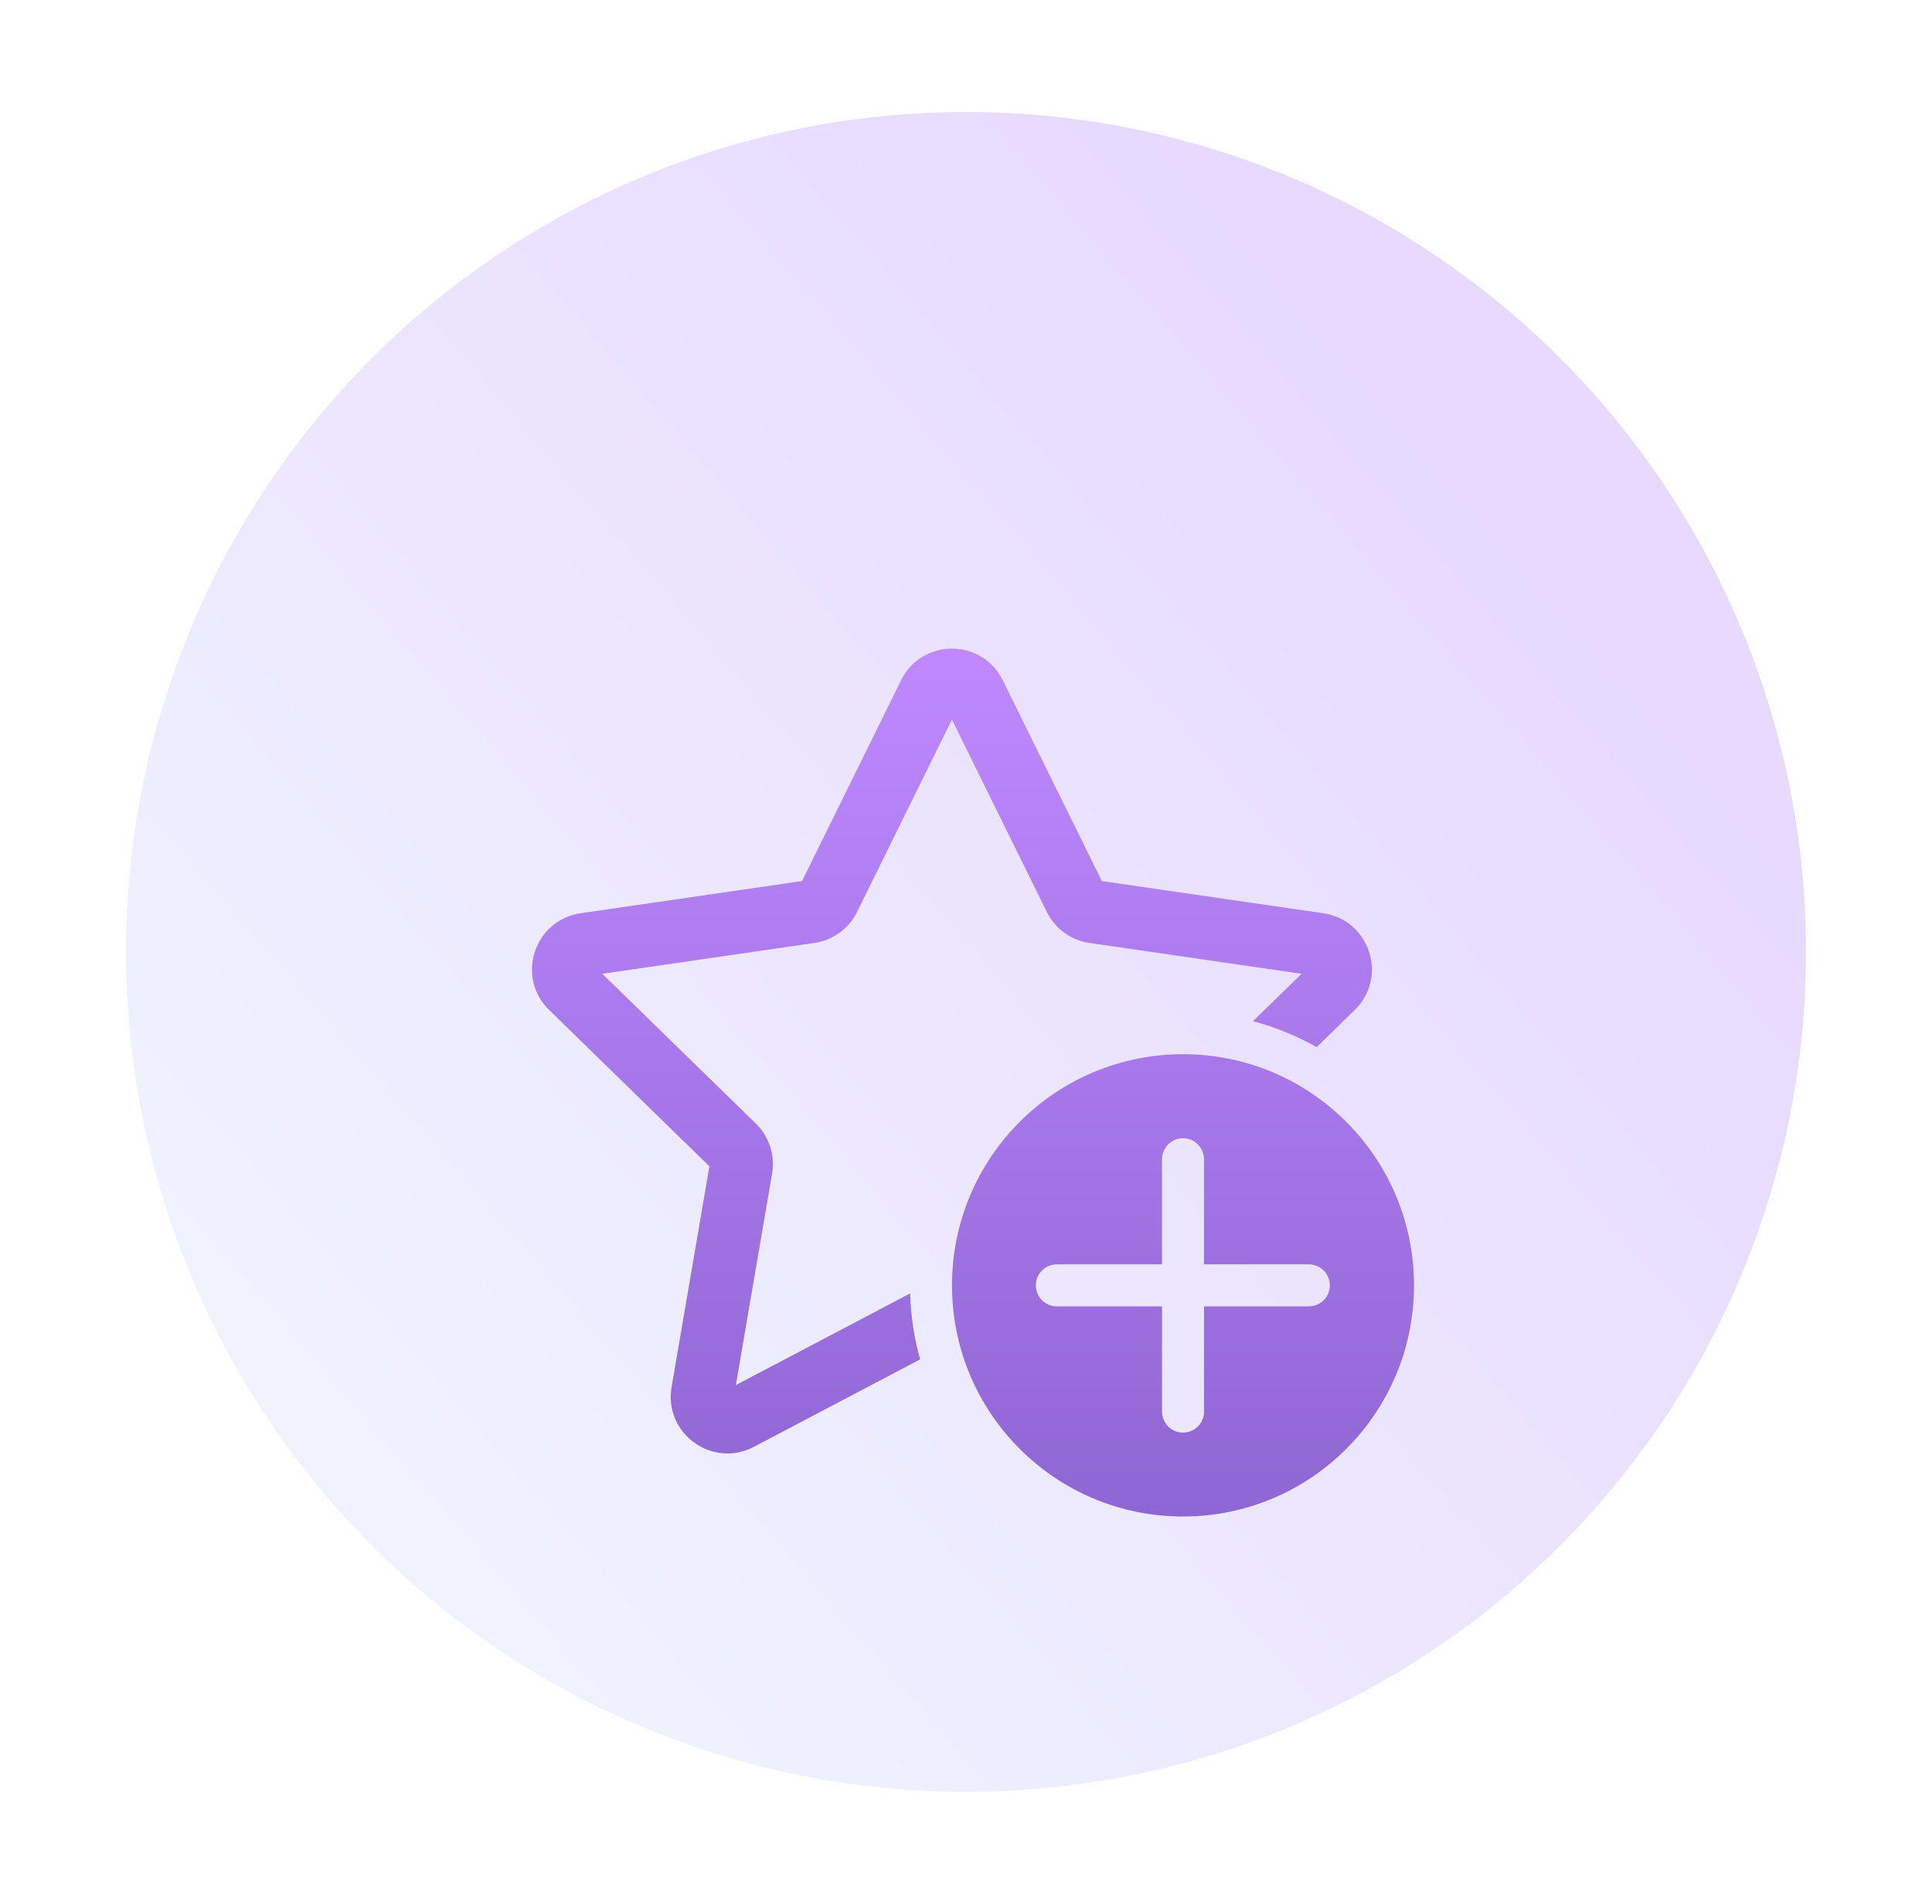 <?xml version="1.0" encoding="UTF-8"?> <svg xmlns="http://www.w3.org/2000/svg" width="138" height="136" viewBox="0 0 138 136" fill="none"> <g clip-path="url(#clip0_301_2372)"> <g opacity="0.3" filter="url(#filter0_f_301_2372)"> <circle cx="69" cy="68" r="60" fill="url(#paint0_linear_301_2372)"></circle> </g> <g filter="url(#filter1_dii_301_2372)"> <path d="M64.364 40.259C65.849 37.247 70.141 37.247 71.627 40.259L78.701 54.604L94.519 56.904C97.84 57.388 99.167 61.473 96.763 63.818L94.048 66.467C92.631 65.669 91.105 65.043 89.497 64.618L92.969 61.23L77.82 59.027C76.501 58.835 75.36 58.006 74.77 56.81L67.995 43.071L61.22 56.81C60.63 58.006 59.49 58.835 58.171 59.027L43.022 61.23L53.984 71.924C54.938 72.855 55.374 74.197 55.148 75.512L52.561 90.612L65.008 84.063C65.055 85.691 65.302 87.269 65.724 88.774L53.848 95.023C50.876 96.586 47.404 94.061 47.971 90.75L50.673 74.984L39.227 63.818C36.824 61.473 38.15 57.388 41.472 56.904L57.29 54.604L64.364 40.259ZM101 83.487C101 74.367 93.613 66.973 84.5 66.973C75.387 66.973 68 74.367 68 83.487C68 92.607 75.387 100 84.5 100C93.613 100 101 92.607 101 83.487ZM86.002 84.988L86.003 92.504C86.003 93.334 85.332 94.006 84.503 94.006C83.675 94.006 83.003 93.334 83.003 92.504L83.002 84.988H75.487C74.659 84.988 73.988 84.316 73.988 83.487C73.988 82.658 74.659 81.986 75.487 81.986H83.001L83 74.477C83 73.648 83.672 72.976 84.5 72.976C85.328 72.976 86 73.648 86 74.477L86.001 81.986H93.49C94.317 81.986 94.988 82.658 94.988 83.487C94.988 84.316 94.317 84.988 93.49 84.988H86.002Z" fill="url(#paint1_linear_301_2372)"></path> </g> </g> <defs> <filter id="filter0_f_301_2372" x="-1" y="-2" width="140" height="140" filterUnits="userSpaceOnUse" color-interpolation-filters="sRGB"> <feFlood flood-opacity="0" result="BackgroundImageFix"></feFlood> <feBlend mode="normal" in="SourceGraphic" in2="BackgroundImageFix" result="shape"></feBlend> <feGaussianBlur stdDeviation="5" result="effect1_foregroundBlur_301_2372"></feGaussianBlur> </filter> <filter id="filter1_dii_301_2372" x="21.333" y="29.667" width="96.333" height="95.333" filterUnits="userSpaceOnUse" color-interpolation-filters="sRGB"> <feFlood flood-opacity="0" result="BackgroundImageFix"></feFlood> <feColorMatrix in="SourceAlpha" type="matrix" values="0 0 0 0 0 0 0 0 0 0 0 0 0 0 0 0 0 0 127 0" result="hardAlpha"></feColorMatrix> <feOffset dy="8.333"></feOffset> <feGaussianBlur stdDeviation="8.333"></feGaussianBlur> <feColorMatrix type="matrix" values="0 0 0 0 0.134 0 0 0 0 0.095 0 0 0 0 0.197 0 0 0 0.25 0"></feColorMatrix> <feBlend mode="normal" in2="BackgroundImageFix" result="effect1_dropShadow_301_2372"></feBlend> <feBlend mode="normal" in="SourceGraphic" in2="effect1_dropShadow_301_2372" result="shape"></feBlend> <feColorMatrix in="SourceAlpha" type="matrix" values="0 0 0 0 0 0 0 0 0 0 0 0 0 0 0 0 0 0 127 0" result="hardAlpha"></feColorMatrix> <feOffset dy="2.778"></feOffset> <feGaussianBlur stdDeviation="1.389"></feGaussianBlur> <feComposite in2="hardAlpha" operator="arithmetic" k2="-1" k3="1"></feComposite> <feColorMatrix type="matrix" values="0 0 0 0 0.775 0 0 0 0 0.551 0 0 0 0 1 0 0 0 1 0"></feColorMatrix> <feBlend mode="normal" in2="shape" result="effect2_innerShadow_301_2372"></feBlend> <feColorMatrix in="SourceAlpha" type="matrix" values="0 0 0 0 0 0 0 0 0 0 0 0 0 0 0 0 0 0 127 0" result="hardAlpha"></feColorMatrix> <feOffset dy="-2.778"></feOffset> <feGaussianBlur stdDeviation="1.389"></feGaussianBlur> <feComposite in2="hardAlpha" operator="arithmetic" k2="-1" k3="1"></feComposite> <feColorMatrix type="matrix" values="0 0 0 0 0.535 0 0 0 0 0.38 0 0 0 0 0.787 0 0 0 1 0"></feColorMatrix> <feBlend mode="normal" in2="effect2_innerShadow_301_2372" result="effect3_innerShadow_301_2372"></feBlend> </filter> <linearGradient id="paint0_linear_301_2372" x1="9" y1="119.5" x2="106.5" y2="35.5" gradientUnits="userSpaceOnUse"> <stop stop-color="#D3E5FF"></stop> <stop offset="1" stop-color="#AF80FE"></stop> </linearGradient> <linearGradient id="paint1_linear_301_2372" x1="69.5" y1="38" x2="69.5" y2="100" gradientUnits="userSpaceOnUse"> <stop stop-color="#BF88FF"></stop> <stop offset="1" stop-color="#8F66D3"></stop> </linearGradient> <clipPath id="clip0_301_2372"> <rect width="138" height="136" fill="white"></rect> </clipPath> </defs> </svg> 